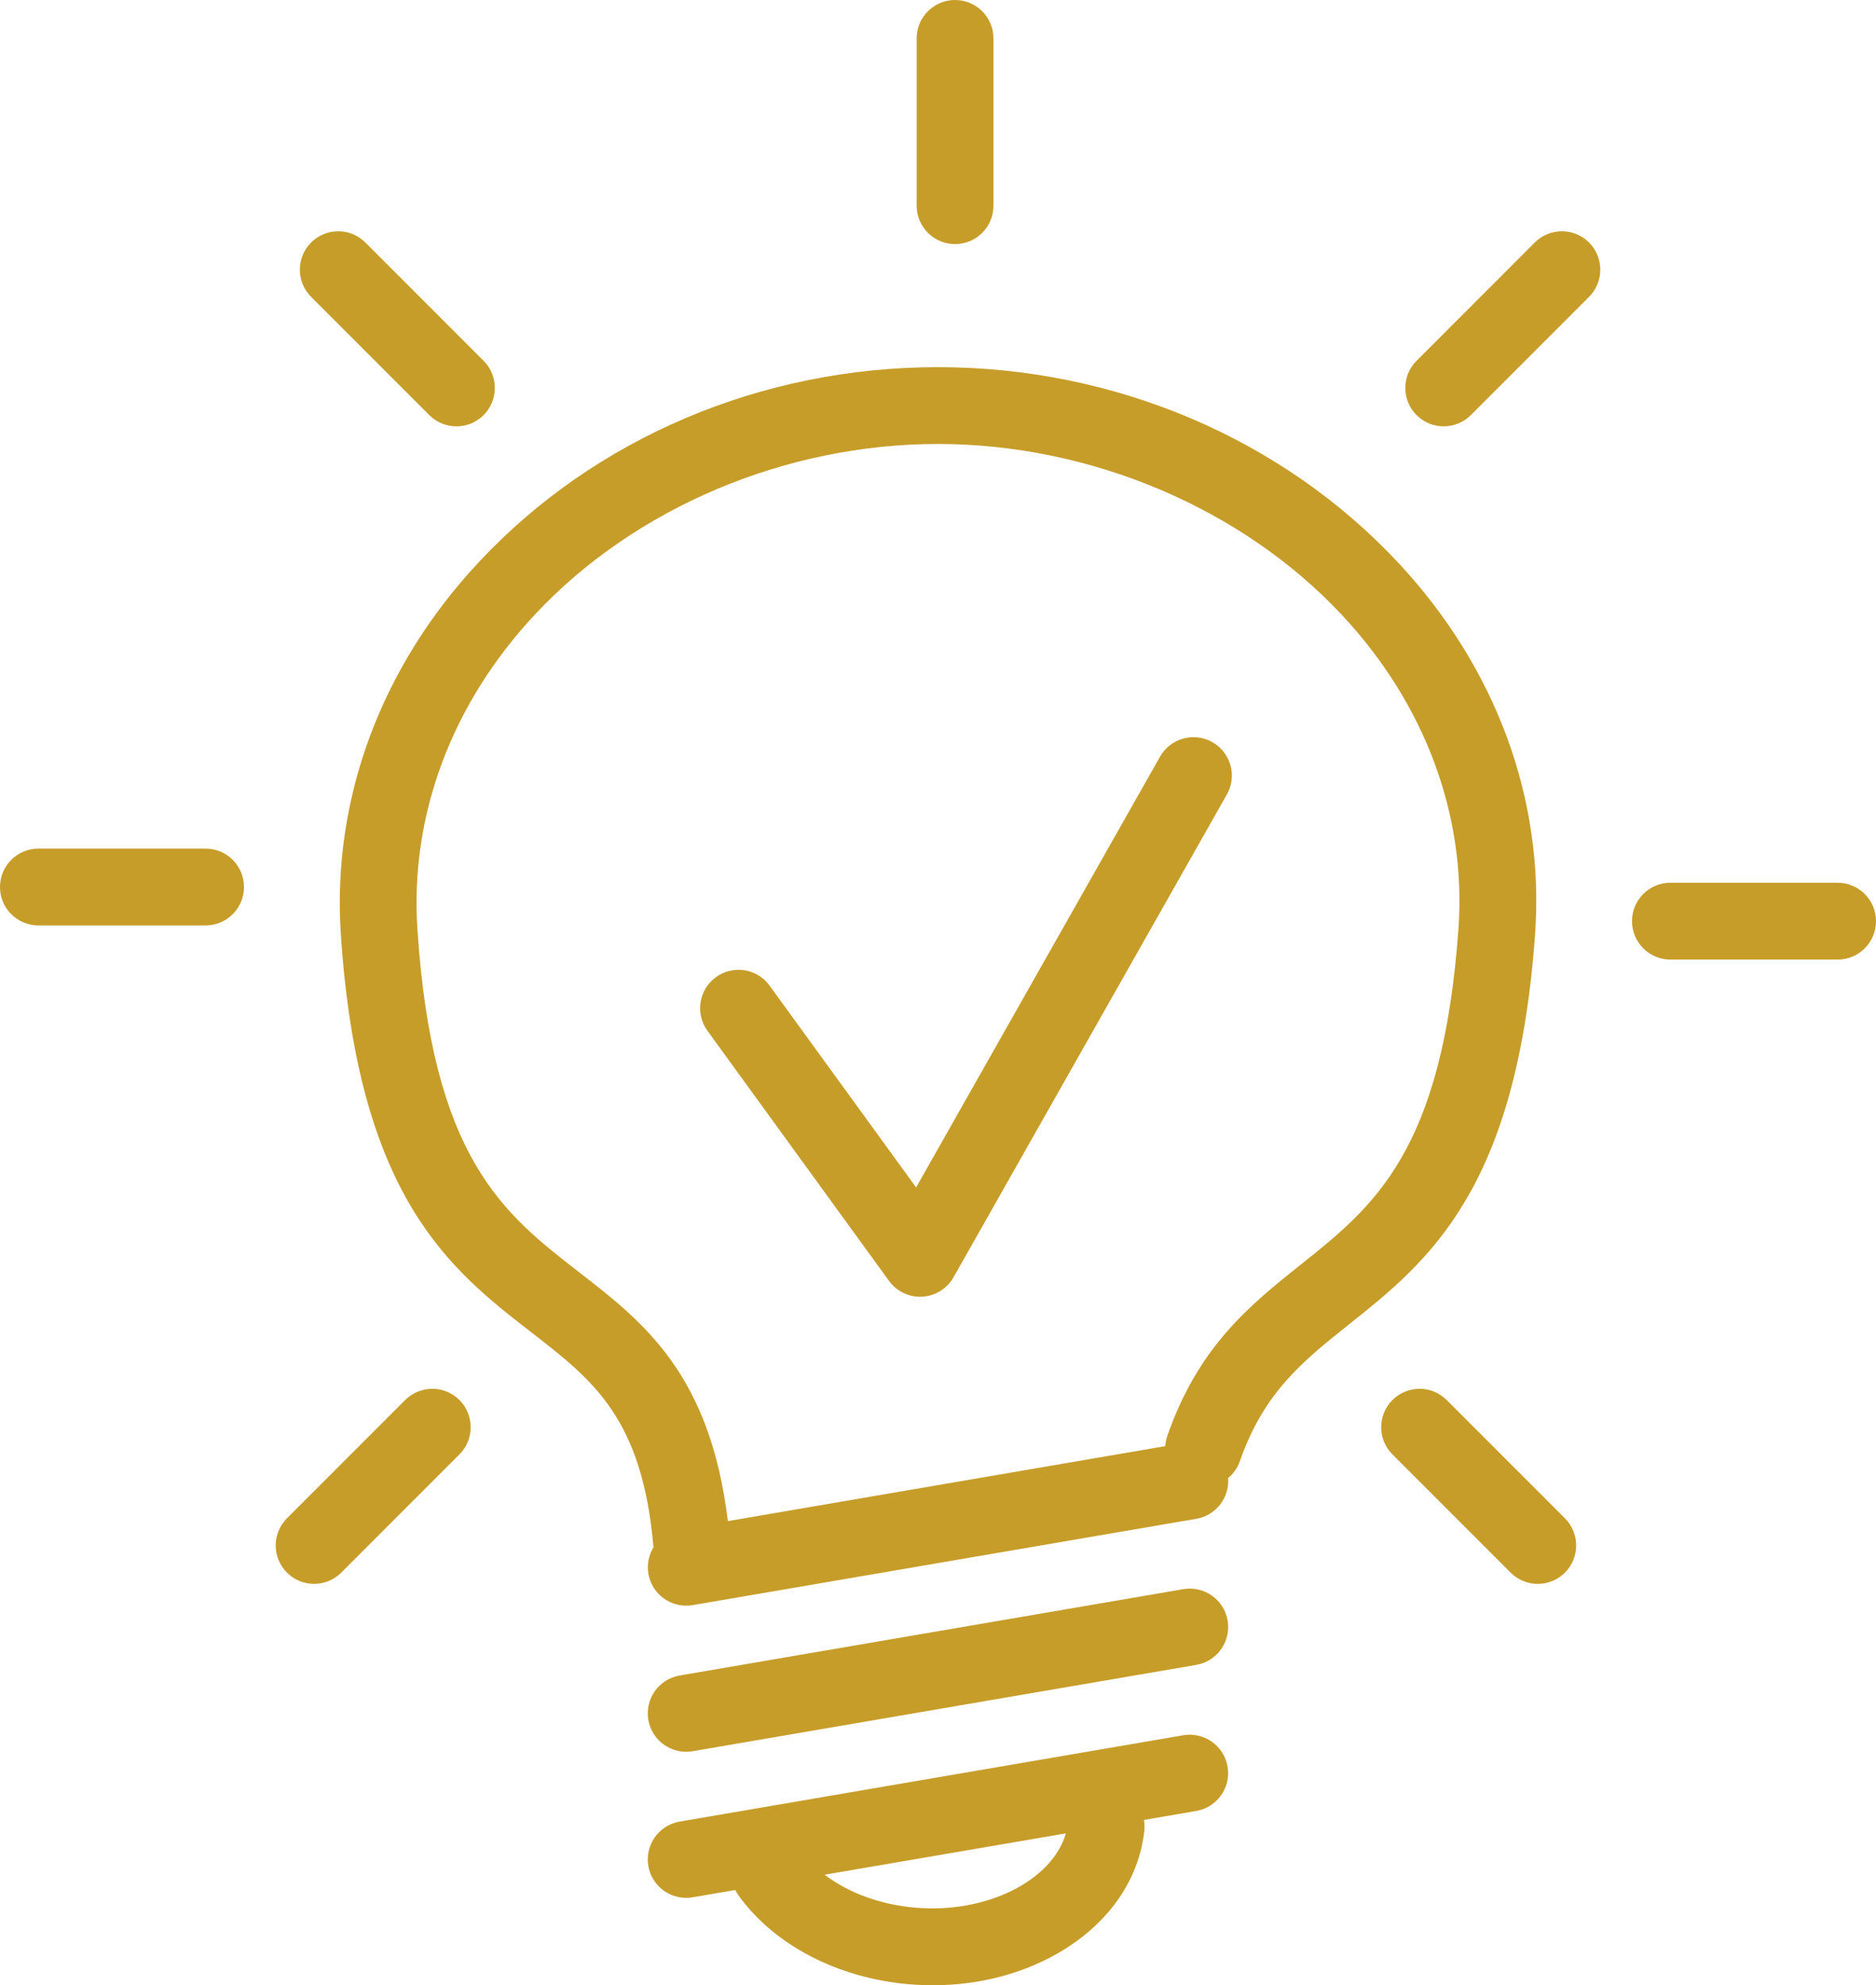 <?xml version="1.0" encoding="UTF-8"?><svg xmlns="http://www.w3.org/2000/svg" viewBox="0 0 342 361.74"><defs><style>.d{fill:#c79d2a;}</style></defs><g id="a"/><g id="b"><g id="c"><g><path class="d" d="M174.11,44.48c3.87,0,7-3.13,7-7V7c0-3.87-3.13-7-7-7s-7,3.13-7,7v30.48c0,3.87,3.13,7,7,7Z"/><path class="d" d="M279.79,44.19l-21.55,21.55c-2.73,2.73-2.73,7.17,0,9.9,1.37,1.37,3.16,2.05,4.95,2.05s3.58-.68,4.95-2.05l21.55-21.55c2.73-2.73,2.73-7.17,0-9.9-2.73-2.73-7.17-2.73-9.9,0Z"/><path class="d" d="M335,160.85h-30.48c-3.87,0-7,3.13-7,7s3.13,7,7,7h30.48c3.87,0,7-3.13,7-7s-3.13-7-7-7Z"/><path class="d" d="M263.74,255.11c-2.73-2.73-7.17-2.73-9.9,0-2.73,2.73-2.73,7.17,0,9.9l21.55,21.55c1.37,1.37,3.16,2.05,4.95,2.05s3.58-.68,4.95-2.05c2.73-2.73,2.73-7.17,0-9.9l-21.55-21.55Z"/><path class="d" d="M78.26,75.64c1.37,1.37,3.16,2.05,4.95,2.05s3.58-.68,4.95-2.05c2.73-2.73,2.73-7.17,0-9.9l-21.55-21.55c-2.73-2.73-7.17-2.73-9.9,0-2.73,2.73-2.73,7.17,0,9.9l21.55,21.55Z"/><path class="d" d="M37.48,154.63H7c-3.87,0-7,3.13-7,7s3.13,7,7,7h30.48c3.87,0,7-3.13,7-7s-3.13-7-7-7Z"/><path class="d" d="M73.86,255.11l-21.55,21.55c-2.73,2.73-2.73,7.17,0,9.9,1.37,1.37,3.16,2.05,4.95,2.05s3.58-.68,4.95-2.05l21.55-21.55c2.73-2.73,2.73-7.17,0-9.9-2.73-2.73-7.17-2.73-9.9,0Z"/><path class="d" d="M221.02,135.23c-3.36-1.9-7.63-.72-9.54,2.64l-44.47,78.5-26.71-36.77c-2.27-3.13-6.65-3.82-9.78-1.55-3.13,2.27-3.82,6.65-1.55,9.78l33.1,45.57c1.32,1.82,3.43,2.89,5.66,2.89,.13,0,.26,0,.4-.01,2.38-.13,4.52-1.47,5.7-3.54l49.83-87.97c1.91-3.36,.72-7.64-2.64-9.54Z"/><path class="d" d="M279.85,170.19c1.74-24.49-7.09-48.49-24.87-67.57-21.15-22.7-51.76-35.72-83.99-35.72s-62.54,12.92-83.64,35.46c-17.88,19.09-26.84,43.17-25.22,67.8,3.16,48.15,19.98,61.19,34.83,72.69,11.21,8.69,20.14,15.61,22.17,39.09-.85,1.39-1.22,3.08-.93,4.82,.58,3.41,3.54,5.82,6.89,5.82,.39,0,.79-.03,1.19-.1l91.81-15.73c3.59-.61,6.07-3.86,5.8-7.42,.95-.79,1.71-1.83,2.14-3.08,4.37-12.55,11.55-18.28,19.88-24.91,14.35-11.43,30.62-24.39,33.94-71.15Zm-42.67,60.2c-9.18,7.32-18.68,14.88-24.38,31.26-.21,.62-.33,1.24-.37,1.86l-79.74,13.66c-3.25-26.85-15.39-36.27-27.17-45.39-13.72-10.64-26.69-20.68-29.43-62.54-1.36-20.72,6.27-41.07,21.47-57.31,18.2-19.43,45.64-31.03,73.42-31.03s55.51,11.69,73.75,31.26c15.1,16.21,22.61,36.47,21.15,57.04-2.89,40.63-15.43,50.61-28.7,61.19Z"/><path class="d" d="M215.72,316.19l-91.81,15.73c-3.81,.65-6.37,4.27-5.72,8.08,.58,3.41,3.54,5.82,6.89,5.82,.39,0,.79-.03,1.19-.1l7.78-1.33c.17,.34,.35,.66,.58,.98,6.47,9.03,18.09,15.08,31.06,16.19,1.45,.12,2.9,.19,4.34,.19,8.66,0,16.98-2.22,23.79-6.41,8.56-5.26,13.81-12.96,14.79-21.7,.08-.69,.05-1.37-.07-2.02l9.53-1.63c3.81-.65,6.37-4.27,5.72-8.08-.65-3.81-4.27-6.36-8.08-5.72Zm-48.83,31.42c-6.42-.55-12.25-2.71-16.55-6.01l43.97-7.53c-2.48,8.58-14.41,14.65-27.42,13.54Z"/><path class="d" d="M215.72,289.57l-91.81,15.73c-3.81,.65-6.37,4.27-5.72,8.08,.58,3.41,3.54,5.82,6.89,5.82,.39,0,.79-.03,1.19-.1l91.81-15.73c3.81-.65,6.37-4.27,5.72-8.08-.65-3.81-4.27-6.37-8.08-5.72Z"/></g></g></g></svg>